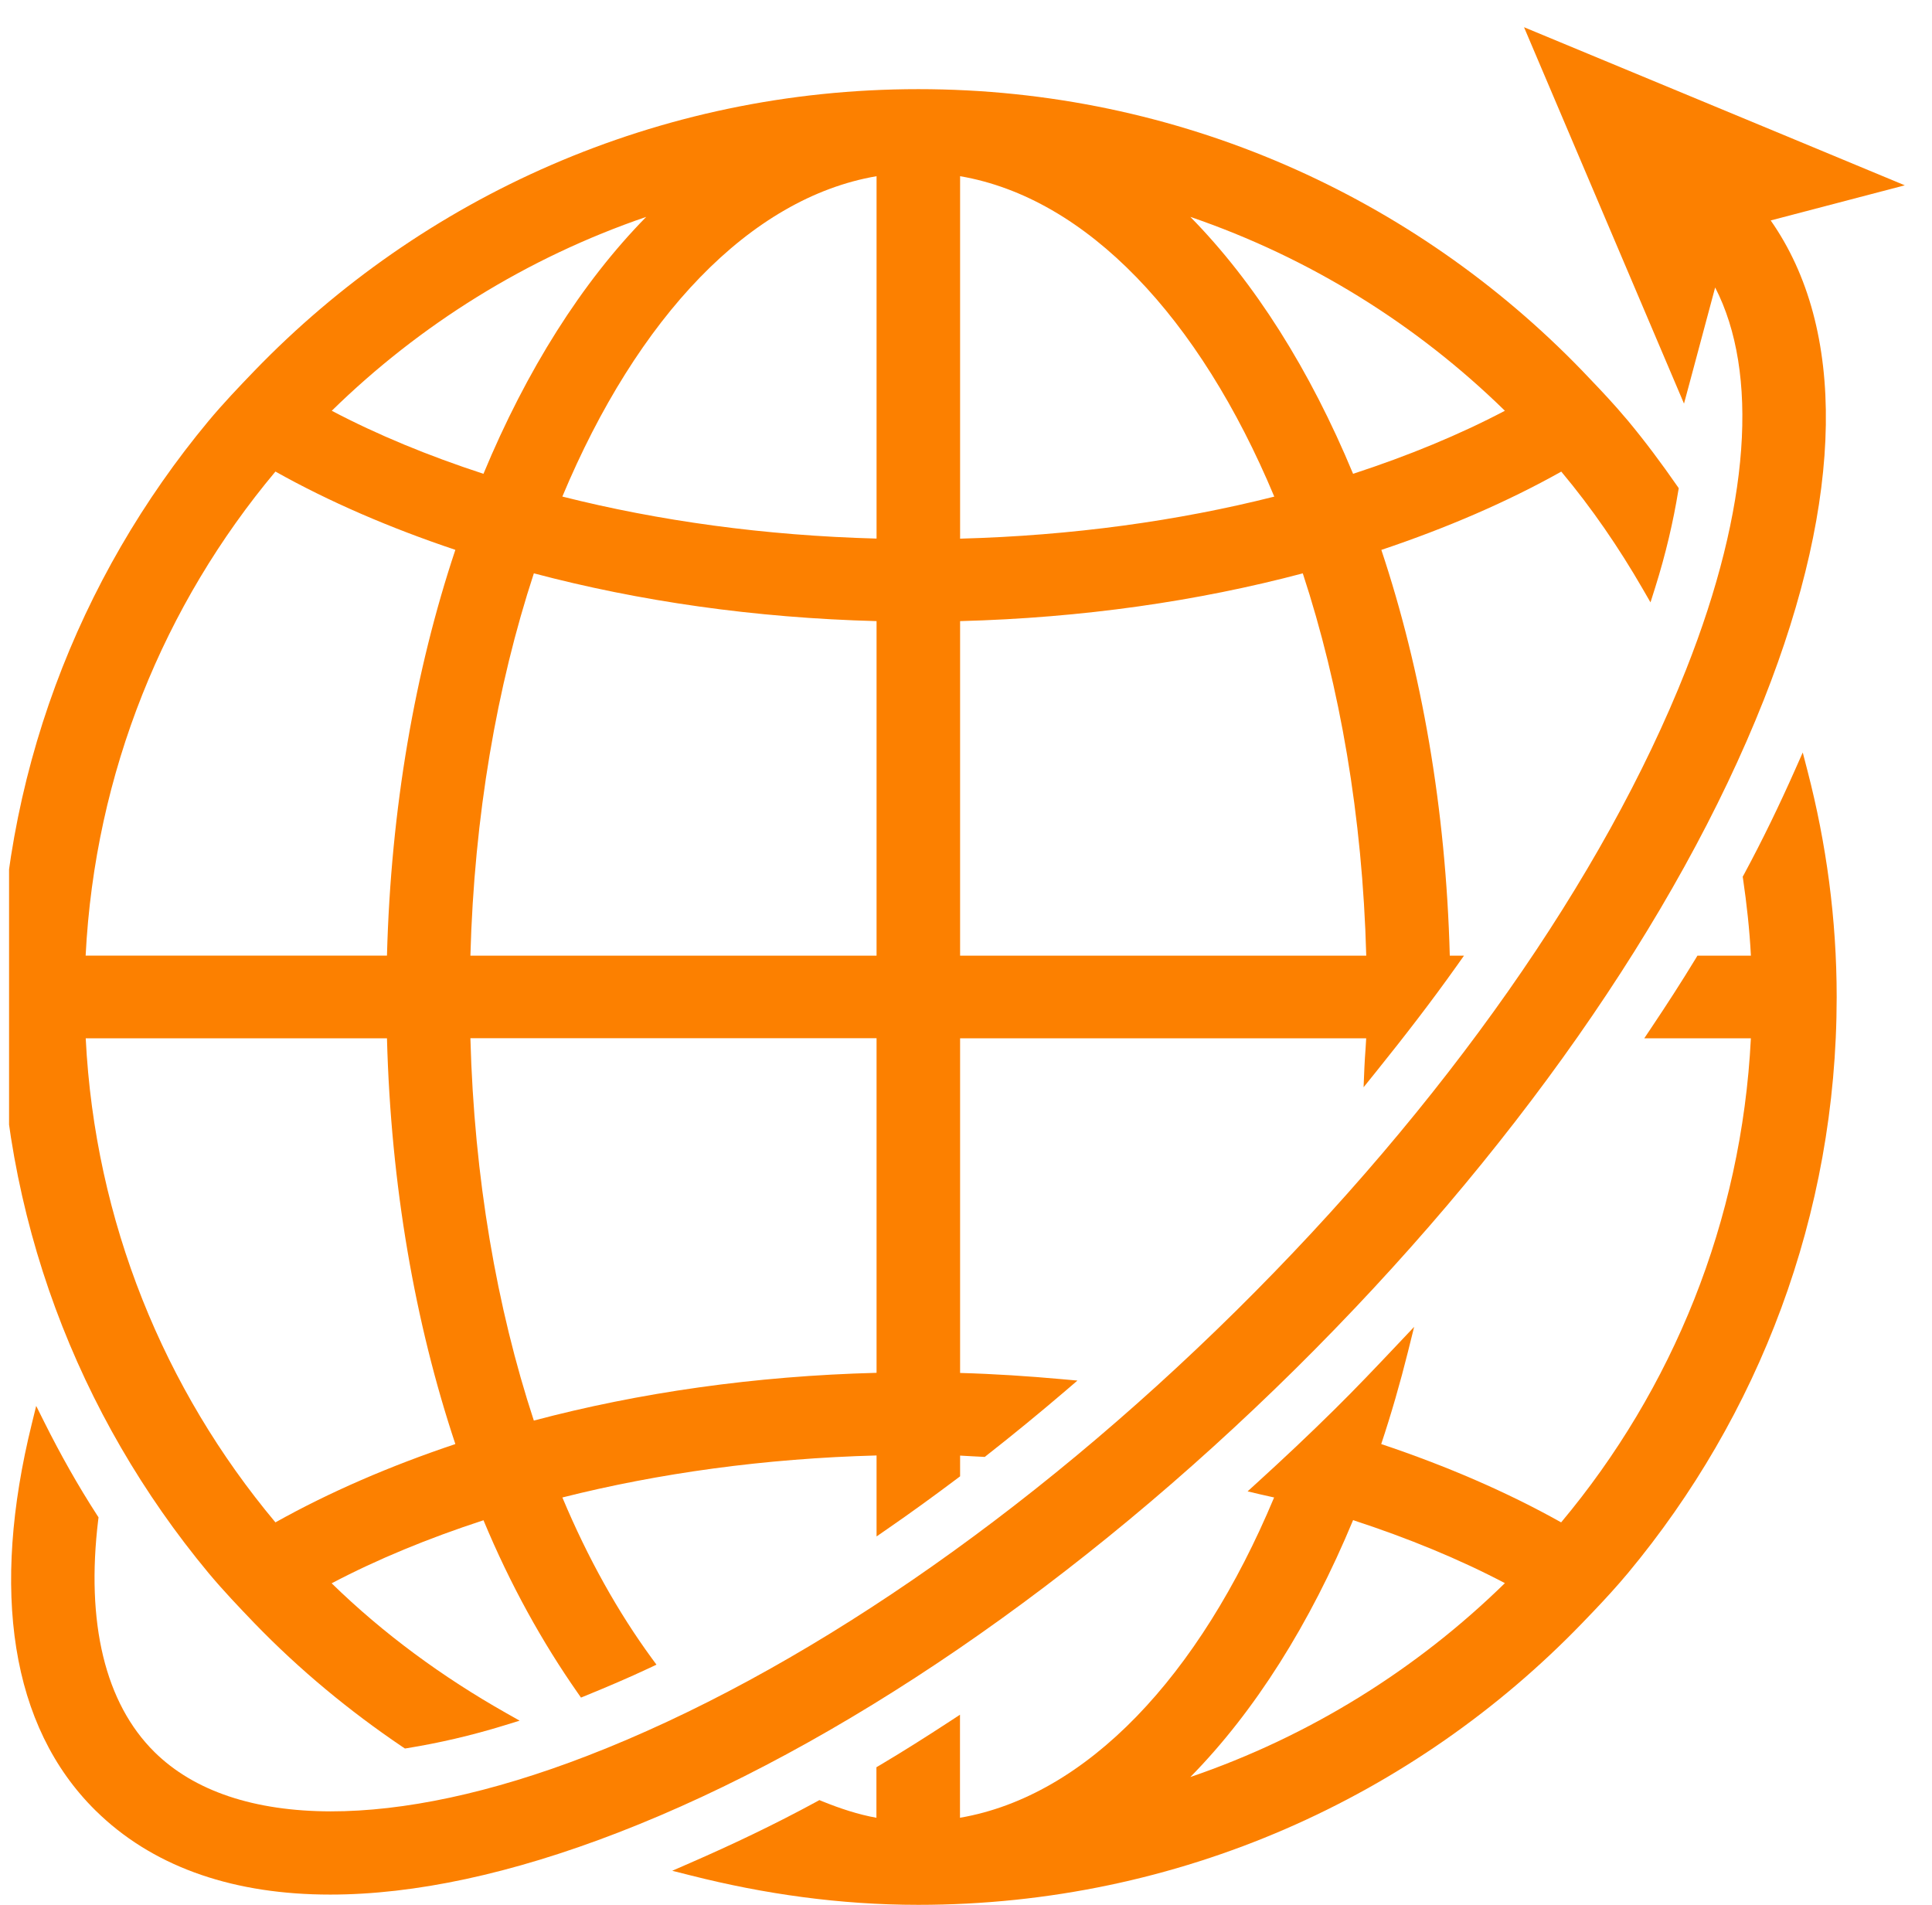 <svg width="71" height="70" viewBox="0 0 71 70" fill="none" xmlns="http://www.w3.org/2000/svg">
<g clip-path="url(#clip0_280_502)">
<g clip-path="url(#clip1_280_502)">
<path fill-rule="evenodd" clip-rule="evenodd" d="M66.427 28.336C67.115 30.991 67.497 33.771 67.497 36.638C67.496 44.673 64.62 52.044 59.828 57.806C59.425 58.289 58.999 58.753 58.568 59.206L58.136 59.656C51.992 66.017 43.349 70 33.746 70C30.853 70 28.066 69.599 25.395 68.922L24.704 68.748L25.357 68.463C26.893 67.793 28.445 67.059 30.009 66.208L30.112 66.151L30.221 66.196C30.879 66.463 31.538 66.679 32.208 66.801V64.943L32.328 64.873C33.182 64.366 34.038 63.825 34.897 63.263L35.279 63.013V66.8C39.932 66 44.071 61.609 46.823 55.03C46.655 54.992 46.484 54.956 46.298 54.912L45.849 54.805L46.189 54.495C47.156 53.616 48.117 52.711 49.06 51.779C49.838 51.01 50.58 50.229 51.325 49.441L51.969 48.76L51.744 49.666C51.453 50.834 51.124 51.97 50.759 53.067C53.161 53.872 55.389 54.833 57.371 55.945C61.459 51.062 64.005 44.893 64.344 38.156H60.426L60.679 37.778C61.248 36.929 61.795 36.083 62.308 35.238L62.379 35.12H64.345C64.296 34.169 64.192 33.227 64.056 32.297L64.044 32.217L64.083 32.147C64.78 30.854 65.399 29.57 65.963 28.299L66.25 27.653L66.427 28.336ZM49.725 55.863C48.145 59.671 46.111 62.897 43.745 65.303C48.133 63.804 52.069 61.344 55.304 58.178C53.627 57.296 51.749 56.524 49.725 55.863Z" fill="#FC8000"/>
<path d="M65.918 5.113L70 6.81L65.072 8.101C67.864 12.087 67.77 18.264 64.815 25.727C61.64 33.75 55.518 42.482 47.592 50.32C39.663 58.155 30.829 64.208 22.713 67.346C18.795 68.862 15.23 69.623 12.14 69.623H12.132C8.661 69.623 5.786 68.662 3.707 66.721L3.508 66.531C0.381 63.444 -0.344 58.449 1.17 52.316L1.33 51.665L1.63 52.266C2.22 53.446 2.862 54.588 3.573 55.687L3.621 55.761L3.61 55.847C3.151 59.633 3.86 62.589 5.678 64.386C7.137 65.826 9.353 66.56 12.153 66.565C14.835 66.567 18.036 65.896 21.593 64.52C29.305 61.537 37.772 55.733 45.421 48.174C53.071 40.615 58.94 32.245 61.958 24.619C64.328 18.636 64.639 13.689 63.031 10.564L62.072 14.143L61.886 14.832L56.241 1.551L56.007 1L65.918 5.113Z" fill="#FC8000"/>
<path fill-rule="evenodd" clip-rule="evenodd" d="M33.748 3.276C43.351 3.276 51.993 7.257 58.142 13.62L58.143 13.621C58.574 14.07 59.008 14.524 59.424 14.994L59.835 15.471C60.472 16.239 61.069 17.041 61.637 17.86L61.693 17.941L61.676 18.037C61.492 19.161 61.219 20.347 60.824 21.601L60.655 22.136L60.374 21.65C59.494 20.125 58.5 18.674 57.376 17.331C55.393 18.443 53.166 19.403 50.764 20.208C52.245 24.651 53.136 29.717 53.279 35.12H53.8L53.527 35.505C52.609 36.799 51.614 38.087 50.581 39.371L50.111 39.955L50.142 39.209C50.151 38.986 50.168 38.765 50.183 38.55C50.192 38.418 50.2 38.287 50.207 38.156H35.283V50.454C36.549 50.489 37.792 50.572 39.017 50.682L39.595 50.734L39.157 51.11C38.198 51.93 37.233 52.721 36.261 53.483L36.19 53.54L36.098 53.535C35.804 53.523 35.55 53.504 35.283 53.491V54.253L35.185 54.327C34.325 54.973 33.464 55.599 32.6 56.194L32.213 56.462V53.486C28.097 53.596 24.201 54.138 20.667 55.03C21.607 57.273 22.718 59.251 23.951 60.937L24.125 61.174L23.858 61.3C23.074 61.669 22.301 61.995 21.535 62.309L21.351 62.384L21.238 62.222C19.934 60.359 18.755 58.242 17.768 55.867C15.744 56.528 13.865 57.301 12.188 58.184C14.094 60.043 16.262 61.63 18.604 62.954L19.096 63.232L18.555 63.399C17.299 63.787 16.112 64.055 14.978 64.24L14.881 64.255L14.799 64.201C12.83 62.872 11 61.355 9.356 59.656L9.355 59.655C8.781 59.057 8.201 58.45 7.664 57.806C2.877 52.044 8.52748e-05 44.673 0 36.638C4.06978e-05 28.603 2.876 21.229 7.663 15.471C8.2 14.827 8.782 14.217 9.356 13.621C15.503 7.26 24.145 3.276 33.748 3.276ZM3.15 38.156C3.488 44.893 6.035 51.062 10.122 55.945C12.105 54.835 14.332 53.872 16.734 53.067C15.253 48.625 14.363 43.559 14.221 38.156H3.15ZM17.287 38.153C17.424 43.276 18.256 48.056 19.618 52.204C23.483 51.178 27.732 50.565 32.213 50.449V38.153H17.287ZM19.619 21.069C18.259 25.217 17.426 29.997 17.287 35.12H32.213V22.825C27.732 22.708 23.484 22.094 19.619 21.069ZM47.877 21.07C44.012 22.095 39.764 22.708 35.283 22.825V35.12H50.209C50.072 29.998 49.239 25.218 47.877 21.07ZM10.122 17.329C6.032 22.212 3.488 28.381 3.147 35.118H14.221C14.363 29.715 15.252 24.646 16.734 20.206C14.332 19.401 12.105 18.441 10.122 17.329ZM35.283 19.795C39.4 19.685 43.293 19.143 46.829 18.25C44.077 11.668 39.938 7.273 35.283 6.475V19.795ZM32.213 6.475C27.558 7.273 23.419 11.666 20.666 18.248C24.201 19.141 28.097 19.682 32.213 19.792V6.475ZM23.749 7.97C19.36 9.471 15.426 11.93 12.192 15.095C13.868 15.978 15.744 16.751 17.767 17.412C19.348 13.603 21.384 10.376 23.749 7.97ZM43.744 7.97C46.11 10.376 48.145 13.603 49.725 17.412C51.749 16.751 53.627 15.978 55.304 15.095C52.069 11.93 48.133 9.471 43.744 7.97Z" fill="#FC8000"/>
</g>
</g>
<defs>
<clipPath id="clip0_280_502">
<rect width="70" height="70" fill="white" transform="translate(0.333)"/>
</clipPath>
<clipPath id="clip1_280_502">
<rect width="70" height="70" fill="white" transform="translate(0.333)"/>
</clipPath>
</defs>
</svg>
